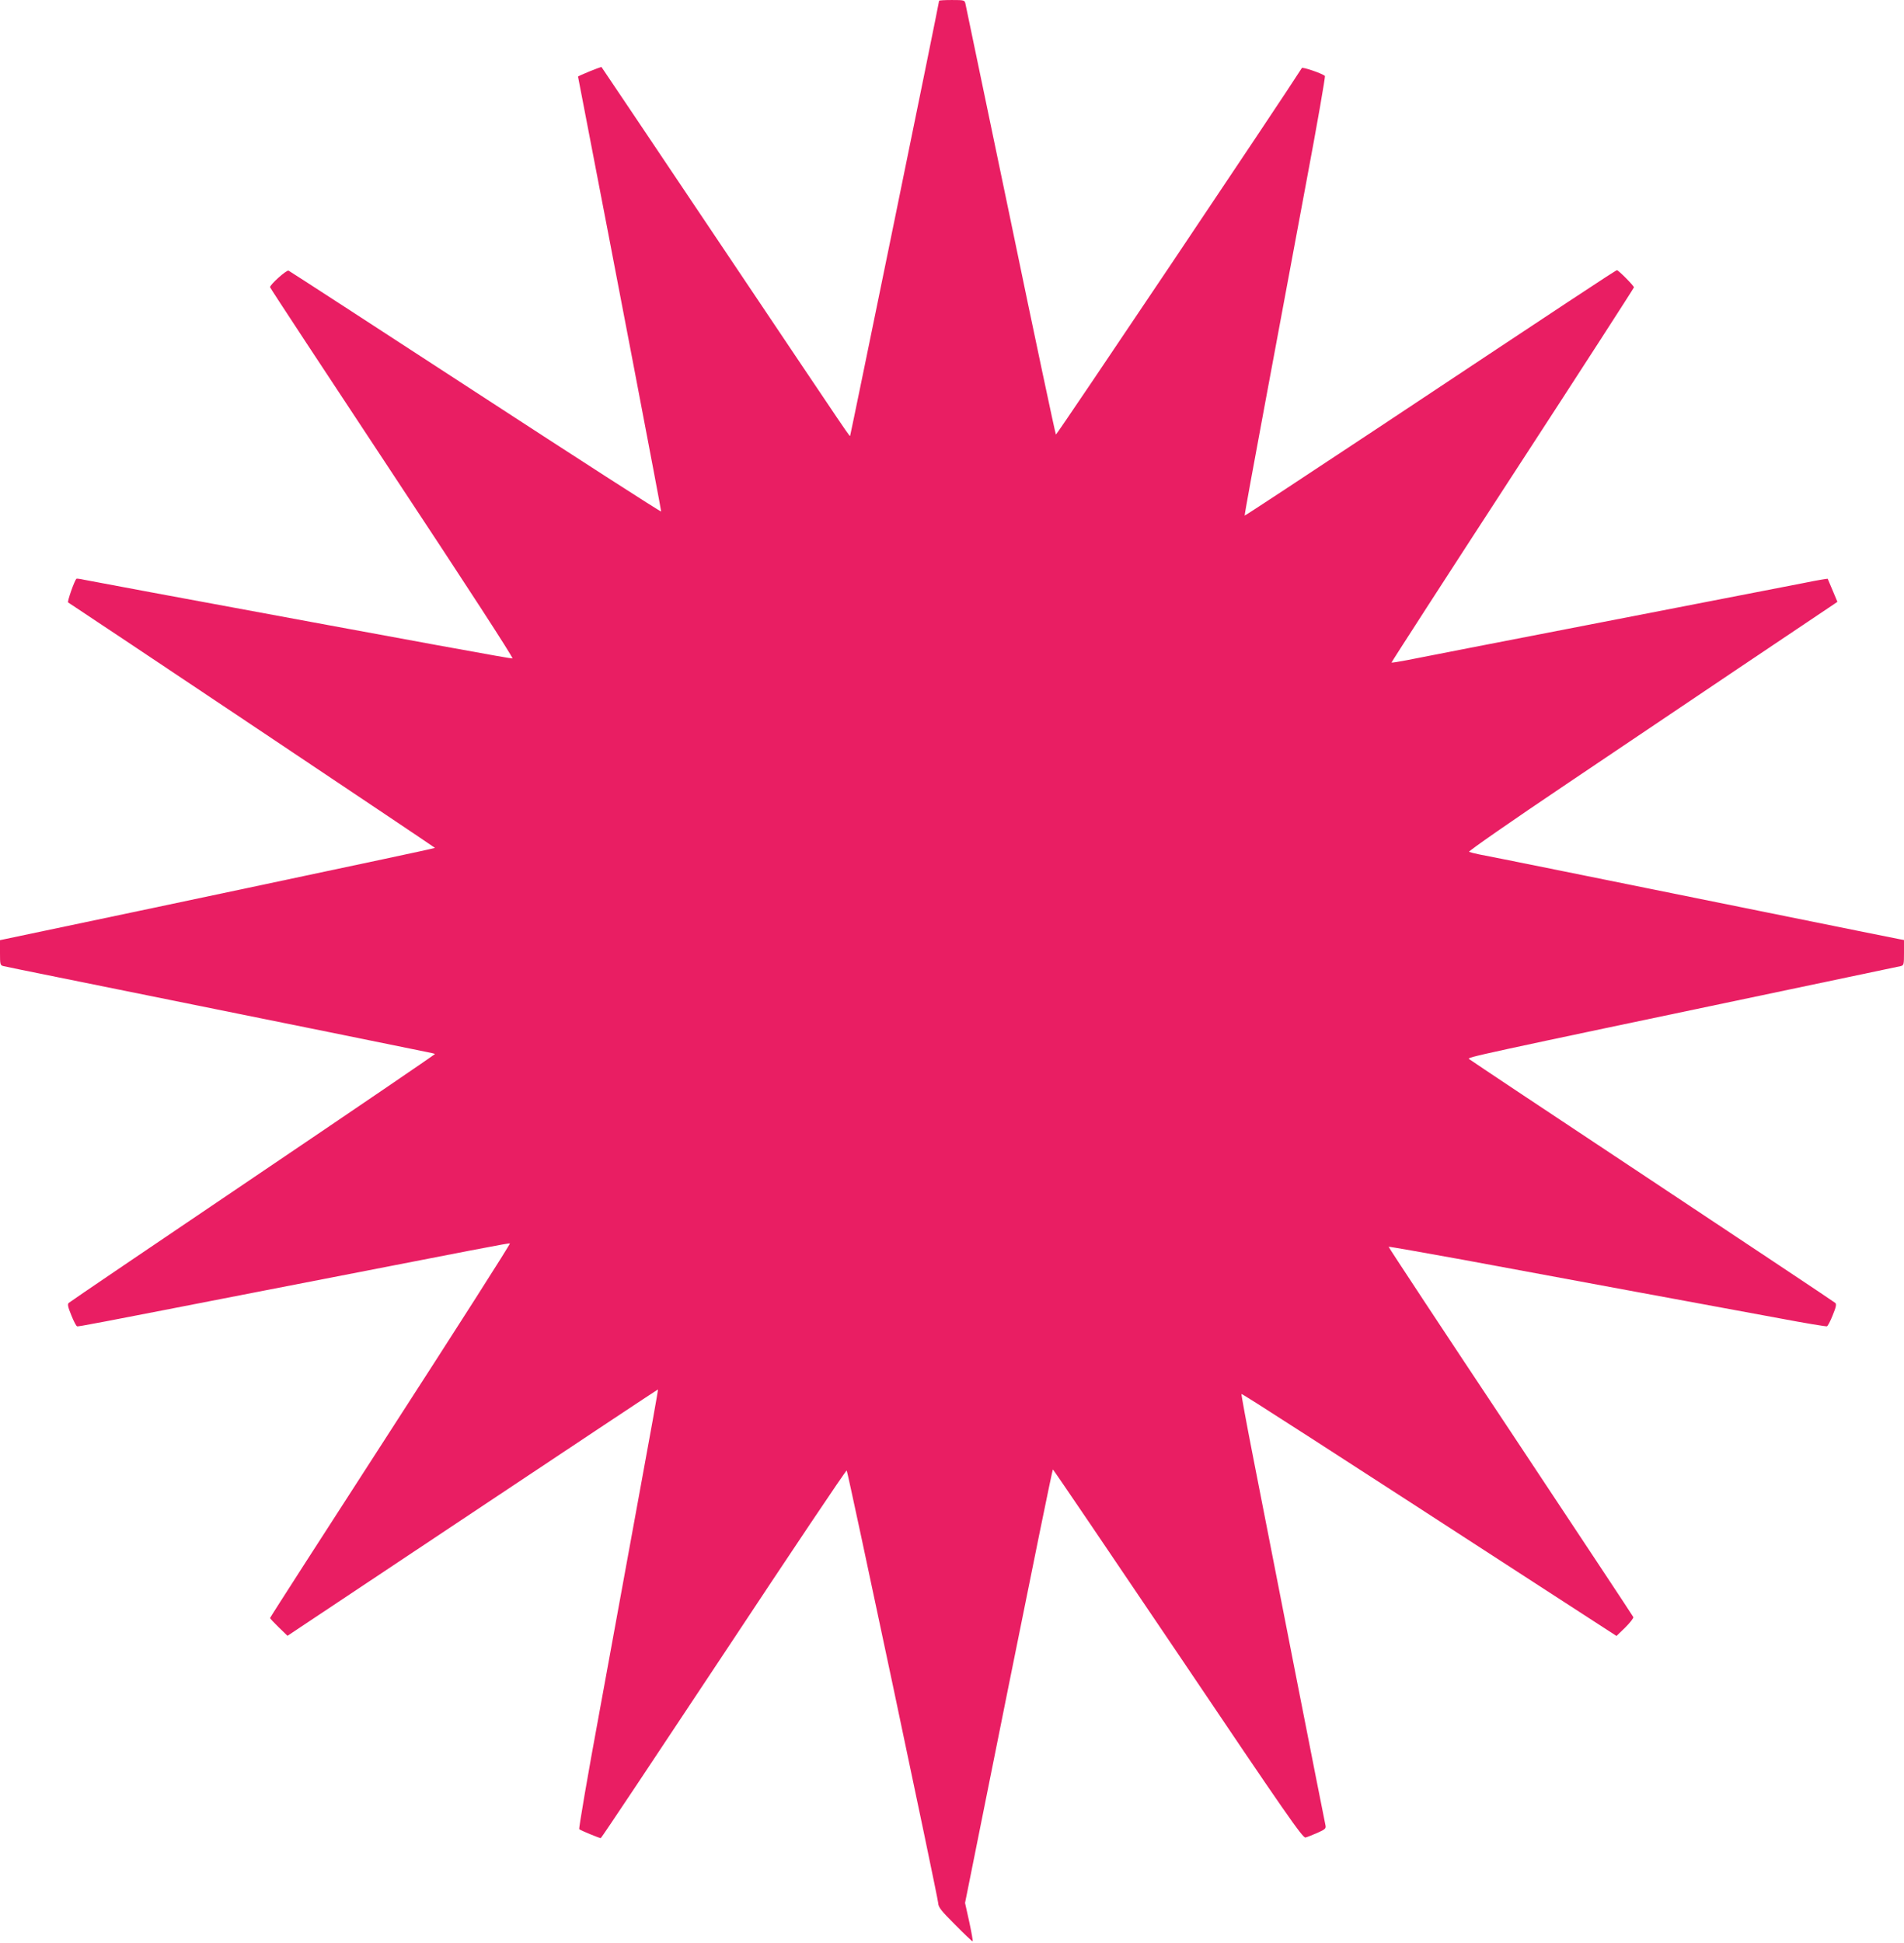 <?xml version="1.0" standalone="no"?>
<!DOCTYPE svg PUBLIC "-//W3C//DTD SVG 20010904//EN"
 "http://www.w3.org/TR/2001/REC-SVG-20010904/DTD/svg10.dtd">
<svg version="1.0" xmlns="http://www.w3.org/2000/svg"
 width="1255pt" height="1280pt" viewBox="0 0 1255 1280"
 preserveAspectRatio="xMidYMid meet">
<g transform="translate(0,1280) scale(0.1,-0.1)"
fill="#e91e63" stroke="none">
<path d="M6190 12795 c0 -14 -583 -2860 -586 -2864 -6 -6 55 -95 -824 1214
-447 666 -813 1211 -815 1213 -3 4 -155 -58 -155 -63 0 -1 16 -83 35 -181 199
-1029 515 -2679 513 -2684 -2 -4 -552 350 -1223 787 -671 437 -1226 797 -1233
800 -13 6 -122 -92 -122 -109 0 -5 363 -556 806 -1226 489 -739 800 -1218 792
-1220 -12 -2 -501 87 -2368 433 -223 42 -427 80 -454 85 -27 6 -50 9 -52 7
-14 -13 -62 -152 -55 -156 92 -59 2420 -1615 2418 -1617 -2 -2 -154 -35 -338
-74 -183 -39 -415 -88 -514 -109 -99 -21 -593 -126 -1097 -232 l-918 -193 0
-83 c0 -77 1 -83 23 -88 12 -3 168 -35 347 -71 635 -128 1213 -245 1800 -364
327 -67 617 -125 644 -131 27 -5 51 -11 53 -13 2 -2 -537 -369 -1199 -816
-662 -447 -1208 -817 -1215 -824 -9 -8 -5 -28 17 -81 15 -38 32 -71 38 -73 10
-3 97 14 1247 238 1438 280 1597 311 1606 308 5 -2 -349 -556 -786 -1232 -437
-676 -795 -1232 -795 -1236 0 -3 26 -31 57 -61 l58 -56 1220 812 c671 447
1221 812 1222 811 2 -2 -53 -308 -122 -682 -68 -373 -187 -1023 -264 -1444
-78 -420 -137 -768 -133 -771 8 -8 132 -59 142 -59 4 0 368 547 811 1215 442
668 806 1211 810 1207 8 -10 601 -2810 603 -2850 1 -27 19 -50 111 -142 60
-61 112 -110 116 -110 3 0 -7 57 -22 127 l-28 126 287 1429 c158 785 289 1428
292 1427 3 0 374 -547 825 -1215 718 -1066 822 -1214 840 -1210 12 3 47 17 79
31 50 22 57 29 53 48 -3 12 -94 472 -202 1022 -108 550 -232 1184 -276 1409
-44 224 -78 410 -76 412 4 4 516 -326 2137 -1377 l335 -217 58 56 c31 31 55
62 53 68 -2 6 -367 556 -810 1224 -444 667 -805 1214 -803 1216 2 2 224 -37
493 -86 269 -50 782 -145 1139 -211 358 -66 784 -145 948 -175 164 -31 303
-54 309 -52 6 2 23 35 38 73 22 53 26 73 17 81 -7 7 -550 368 -1207 804 -657
435 -1200 797 -1207 803 -12 12 5 16 2112 458 391 82 720 151 733 154 21 5 22
11 22 89 l0 83 -32 6 c-18 3 -413 83 -878 177 -1132 229 -1823 369 -1890 381
-30 6 -60 14 -67 17 -6 4 280 203 658 457 634 427 1699 1143 1748 1175 l22 15
-31 74 c-17 41 -32 76 -33 78 -2 1 -71 -10 -153 -27 -82 -16 -684 -133 -1339
-260 -654 -127 -1233 -239 -1285 -250 -52 -10 -96 -17 -98 -15 -2 1 357 557
797 1233 441 677 801 1235 801 1239 0 10 -102 113 -112 113 -8 0 -312 -201
-1567 -1034 -486 -322 -886 -585 -887 -583 -2 2 60 340 137 753 77 412 198
1061 269 1443 72 382 127 698 123 701 -20 17 -147 60 -152 52 -125 -198 -1617
-2420 -1621 -2415 -4 5 -139 640 -299 1413 -161 773 -295 1415 -298 1428 -5
21 -10 22 -89 22 -46 0 -84 -2 -84 -5z"/>
</g>
</svg>
